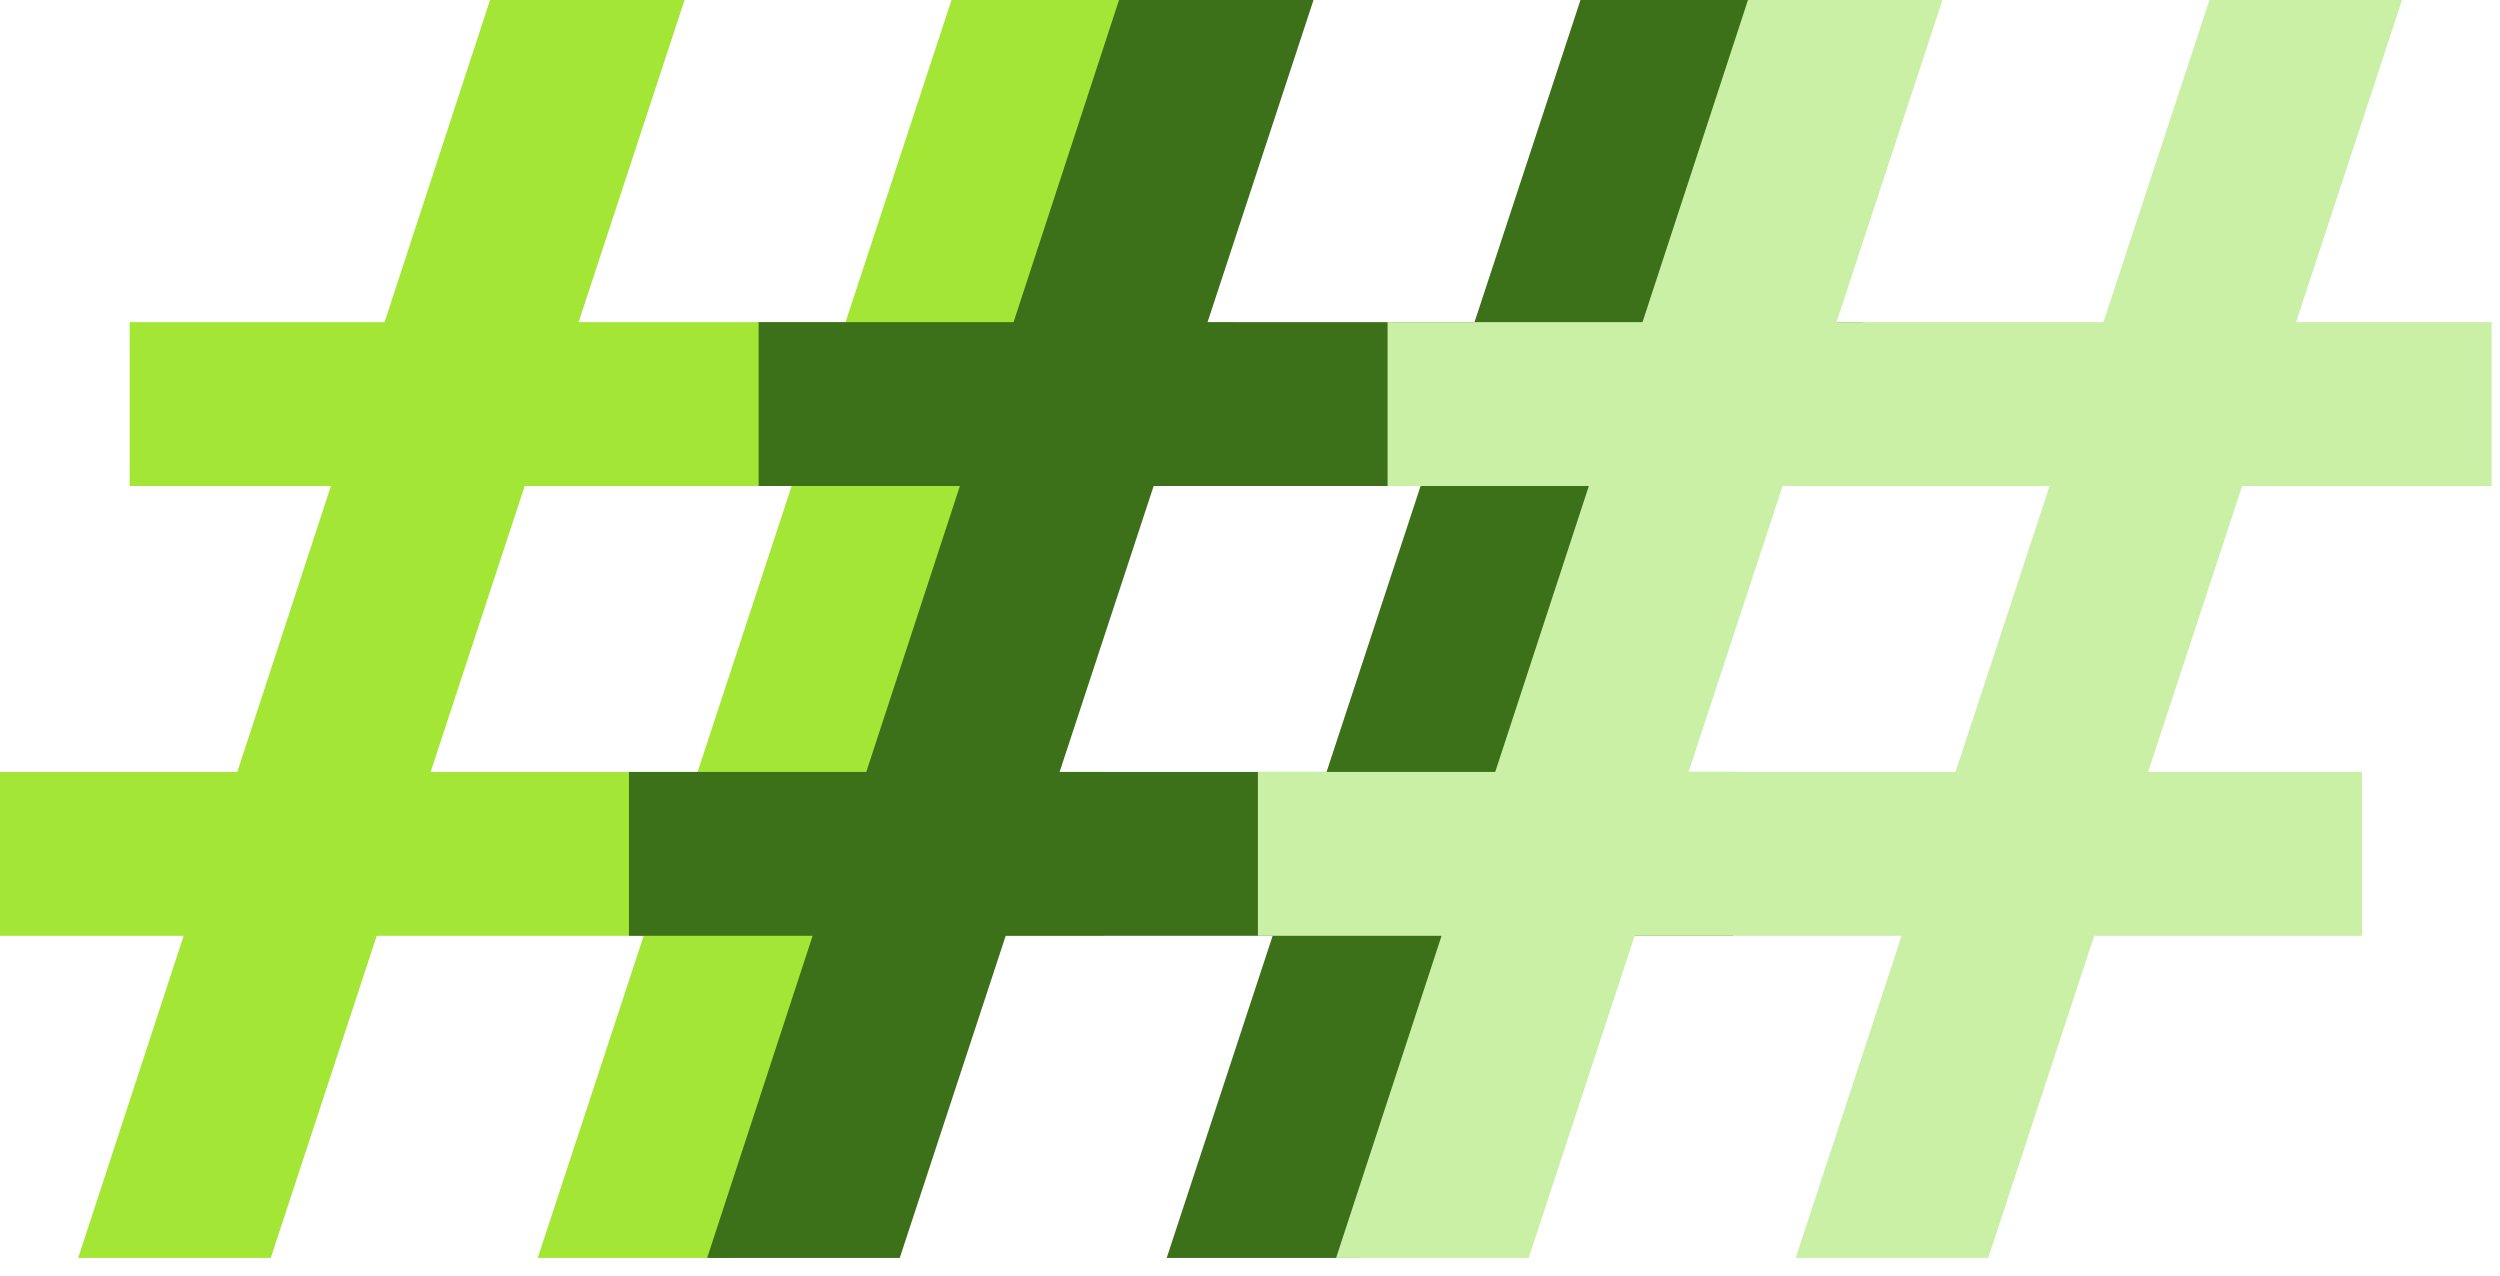 <svg width="98" height="50" viewBox="0 0 98 50" fill="none" xmlns="http://www.w3.org/2000/svg">
<path d="M21.079 49.311L37.3 0H44.849L28.629 49.311H21.079ZM0 36.684V30.259H43.279V36.684H0ZM3.065 49.311L19.21 0H26.835L10.614 49.311H3.065ZM5.083 19.052V12.627H48.362V19.052H5.083Z" fill="#A3E635"/>
<path d="M45.734 49.311L61.955 0H69.504L53.284 49.311H45.734ZM24.655 36.684V30.259H67.935V36.684H24.655ZM27.72 49.311L43.866 0H51.49L35.27 49.311H27.72ZM29.738 19.052V12.627H73.018V19.052H29.738Z" fill="#3C711A"/>
<path d="M70.39 49.311L86.61 0H94.16L77.939 49.311H70.39ZM49.31 36.684V30.259H92.59V36.684H49.31ZM52.375 49.311L68.521 0H76.145L59.925 49.311H52.375ZM54.394 19.052V12.627H97.673V19.052H54.394Z" fill="#CAF0A6"/>
</svg>
